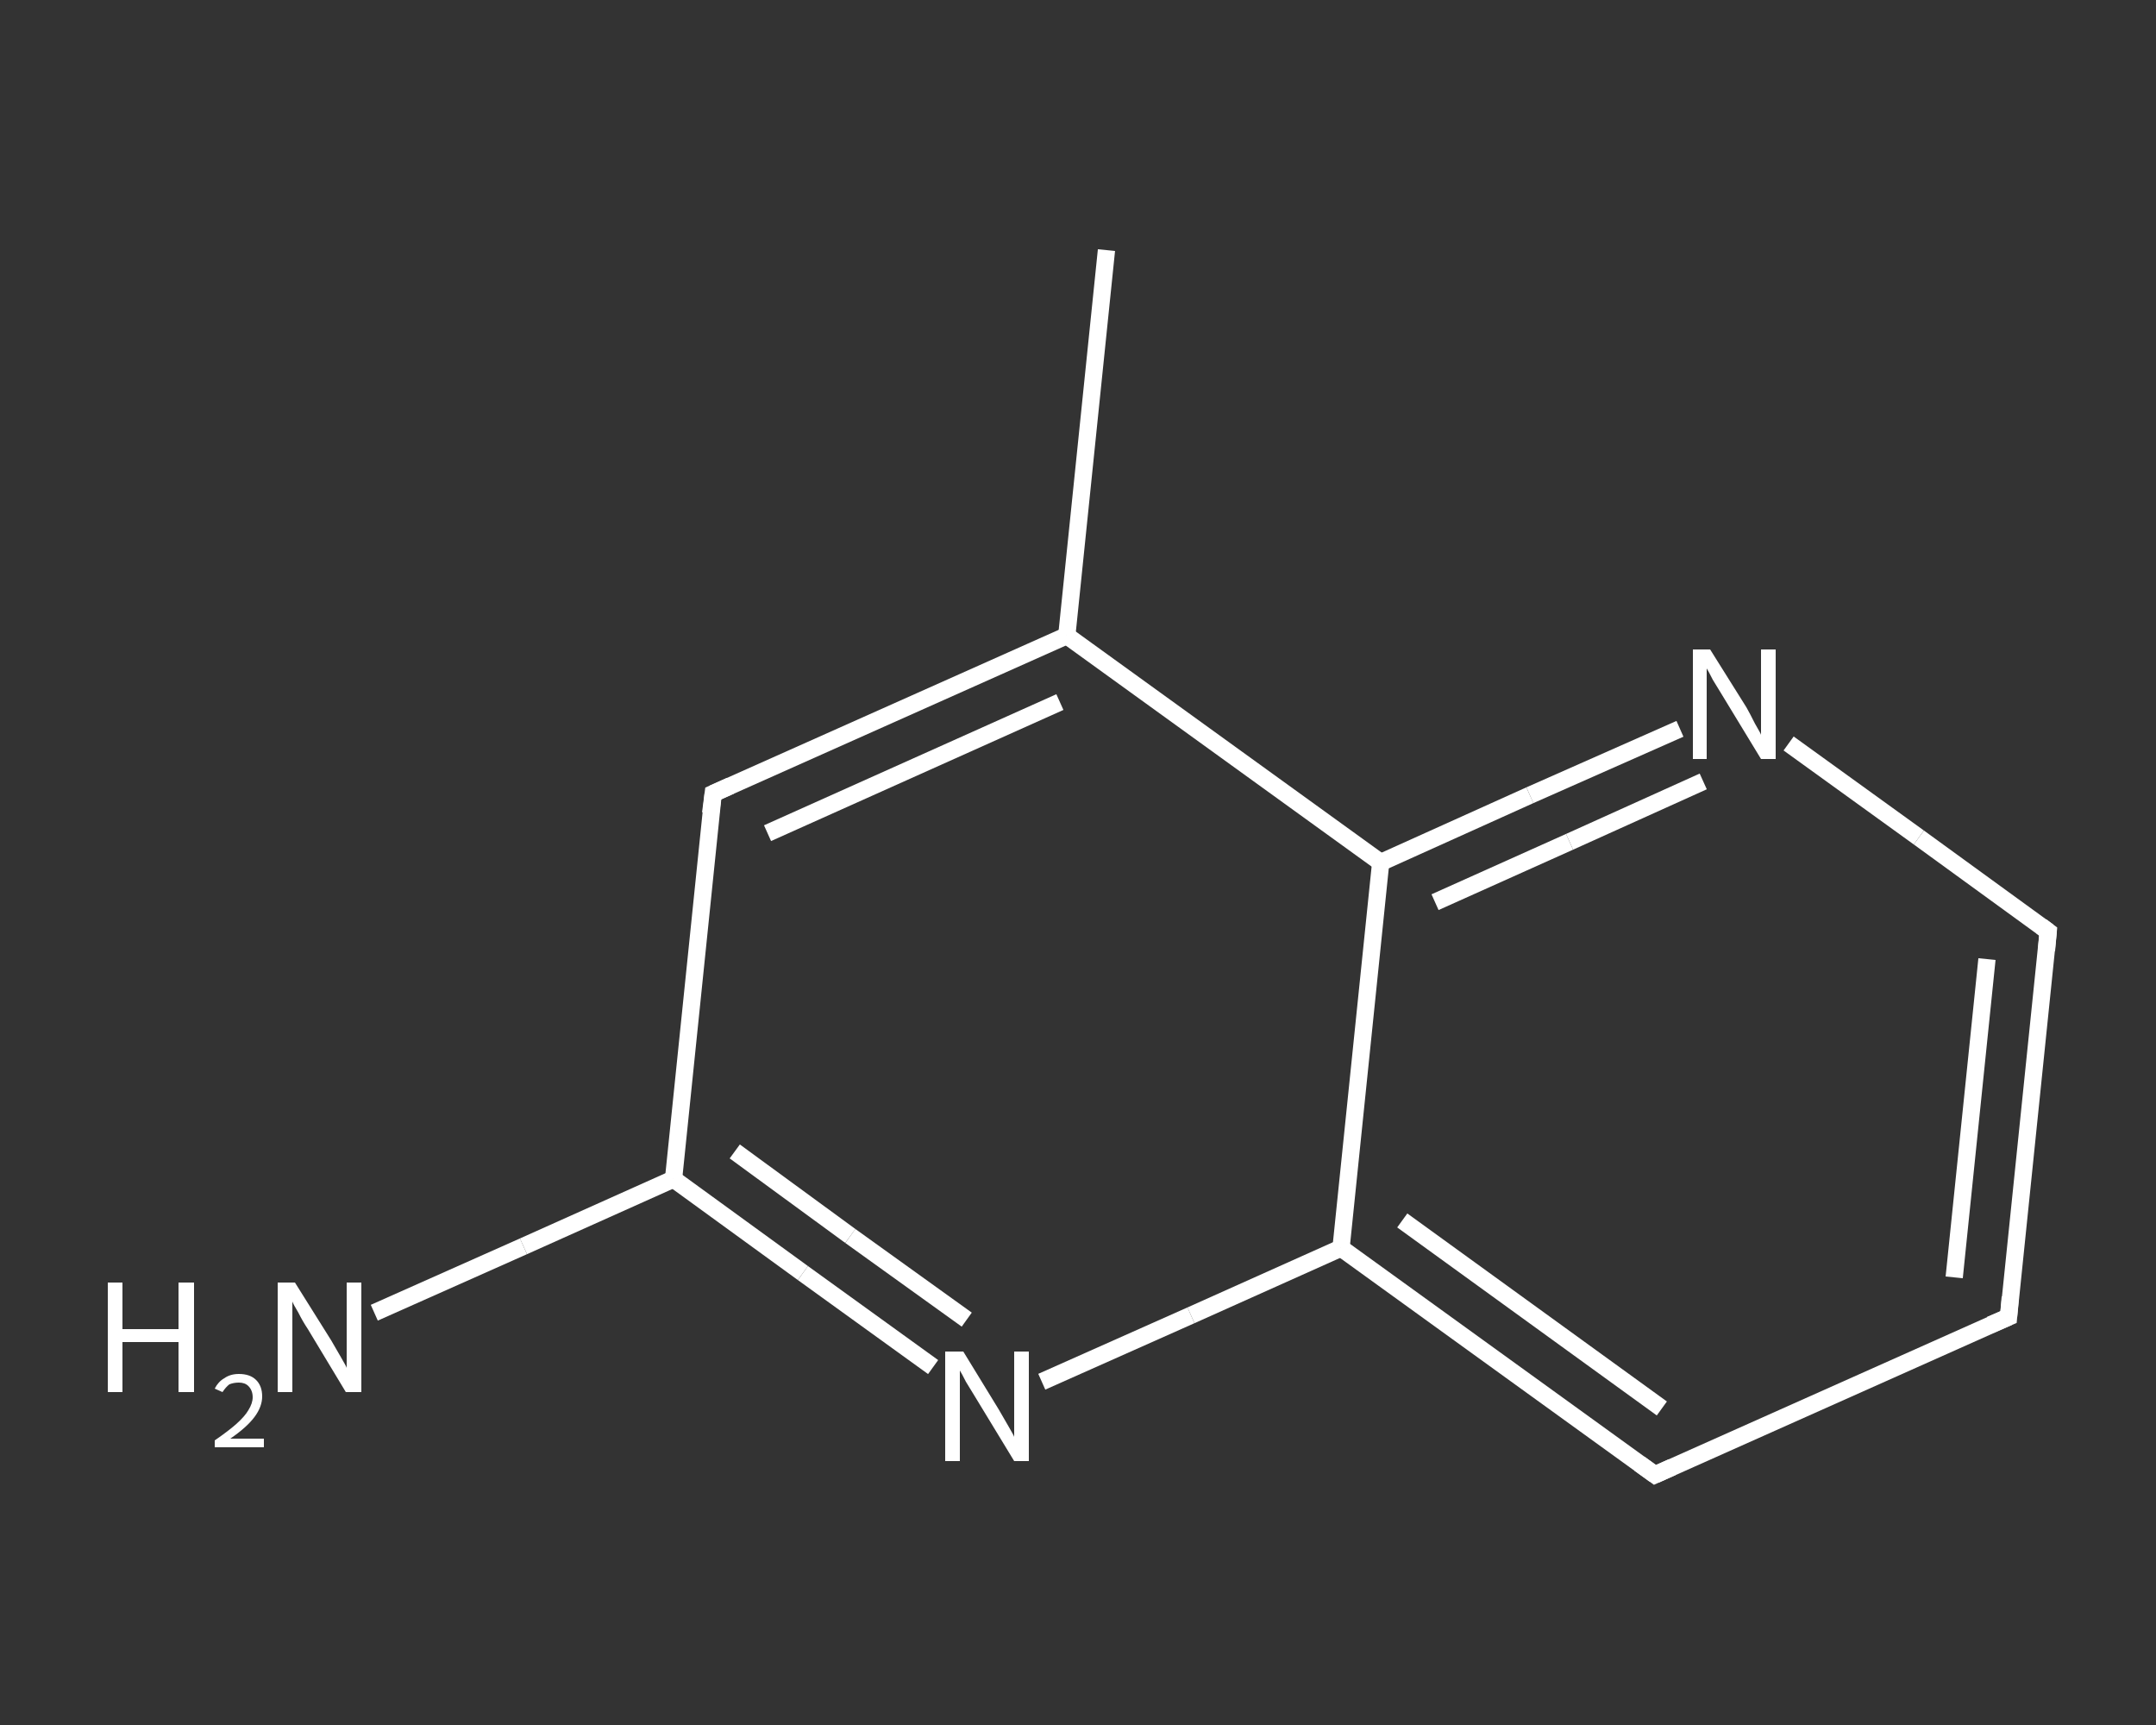 <?xml version='1.0' encoding='iso-8859-1'?>
<svg version='1.1' baseProfile='full'
              xmlns='http://www.w3.org/2000/svg'
                      xmlns:rdkit='http://www.rdkit.org/xml'
                      xmlns:xlink='http://www.w3.org/1999/xlink'
                  xml:space='preserve'
width='250px' height='200px' viewBox='0 0 250 200'>
<rect x="0" y="0" width="250" height="200" fill="#333333" stroke="none"/>
<!-- END OF HEADER -->
<rect style='opacity:1.0;fill:transparent;stroke:none' width='250.0' height='200.0' x='0.0' y='0.0'> </rect>
<path class='bond-0 atom-0 atom-1' d='M 128.3,29.0 L 123.7,73.7' style='fill:none;fill-rule:evenodd;stroke:#FFFFFF;stroke-width:2.0px;stroke-linecap:butt;stroke-linejoin:miter;stroke-opacity:1' />
<path class='bond-1 atom-1 atom-2' d='M 123.7,73.7 L 82.7,92.0' style='fill:none;fill-rule:evenodd;stroke:#FFFFFF;stroke-width:2.0px;stroke-linecap:butt;stroke-linejoin:miter;stroke-opacity:1' />
<path class='bond-1 atom-1 atom-2' d='M 122.9,81.4 L 89.0,96.6' style='fill:none;fill-rule:evenodd;stroke:#FFFFFF;stroke-width:2.0px;stroke-linecap:butt;stroke-linejoin:miter;stroke-opacity:1' />
<path class='bond-2 atom-2 atom-3' d='M 82.7,92.0 L 78.1,136.7' style='fill:none;fill-rule:evenodd;stroke:#FFFFFF;stroke-width:2.0px;stroke-linecap:butt;stroke-linejoin:miter;stroke-opacity:1' />
<path class='bond-3 atom-3 atom-4' d='M 78.1,136.7 L 60.7,144.5' style='fill:none;fill-rule:evenodd;stroke:#FFFFFF;stroke-width:2.0px;stroke-linecap:butt;stroke-linejoin:miter;stroke-opacity:1' />
<path class='bond-3 atom-3 atom-4' d='M 60.7,144.5 L 43.4,152.2' style='fill:none;fill-rule:evenodd;stroke:#FFFFFF;stroke-width:2.0px;stroke-linecap:butt;stroke-linejoin:miter;stroke-opacity:1' />
<path class='bond-4 atom-3 atom-5' d='M 78.1,136.7 L 93.1,147.6' style='fill:none;fill-rule:evenodd;stroke:#FFFFFF;stroke-width:2.0px;stroke-linecap:butt;stroke-linejoin:miter;stroke-opacity:1' />
<path class='bond-4 atom-3 atom-5' d='M 93.1,147.6 L 108.2,158.5' style='fill:none;fill-rule:evenodd;stroke:#FFFFFF;stroke-width:2.0px;stroke-linecap:butt;stroke-linejoin:miter;stroke-opacity:1' />
<path class='bond-4 atom-3 atom-5' d='M 85.2,133.5 L 98.6,143.3' style='fill:none;fill-rule:evenodd;stroke:#FFFFFF;stroke-width:2.0px;stroke-linecap:butt;stroke-linejoin:miter;stroke-opacity:1' />
<path class='bond-4 atom-3 atom-5' d='M 98.6,143.3 L 112.1,153.0' style='fill:none;fill-rule:evenodd;stroke:#FFFFFF;stroke-width:2.0px;stroke-linecap:butt;stroke-linejoin:miter;stroke-opacity:1' />
<path class='bond-5 atom-5 atom-6' d='M 120.8,160.2 L 138.1,152.5' style='fill:none;fill-rule:evenodd;stroke:#FFFFFF;stroke-width:2.0px;stroke-linecap:butt;stroke-linejoin:miter;stroke-opacity:1' />
<path class='bond-5 atom-5 atom-6' d='M 138.1,152.5 L 155.5,144.7' style='fill:none;fill-rule:evenodd;stroke:#FFFFFF;stroke-width:2.0px;stroke-linecap:butt;stroke-linejoin:miter;stroke-opacity:1' />
<path class='bond-6 atom-6 atom-7' d='M 155.5,144.7 L 191.9,171.0' style='fill:none;fill-rule:evenodd;stroke:#FFFFFF;stroke-width:2.0px;stroke-linecap:butt;stroke-linejoin:miter;stroke-opacity:1' />
<path class='bond-6 atom-6 atom-7' d='M 162.6,141.5 L 192.7,163.3' style='fill:none;fill-rule:evenodd;stroke:#FFFFFF;stroke-width:2.0px;stroke-linecap:butt;stroke-linejoin:miter;stroke-opacity:1' />
<path class='bond-7 atom-7 atom-8' d='M 191.9,171.0 L 232.9,152.7' style='fill:none;fill-rule:evenodd;stroke:#FFFFFF;stroke-width:2.0px;stroke-linecap:butt;stroke-linejoin:miter;stroke-opacity:1' />
<path class='bond-8 atom-8 atom-9' d='M 232.9,152.7 L 237.5,108.0' style='fill:none;fill-rule:evenodd;stroke:#FFFFFF;stroke-width:2.0px;stroke-linecap:butt;stroke-linejoin:miter;stroke-opacity:1' />
<path class='bond-8 atom-8 atom-9' d='M 226.6,148.1 L 230.4,111.2' style='fill:none;fill-rule:evenodd;stroke:#FFFFFF;stroke-width:2.0px;stroke-linecap:butt;stroke-linejoin:miter;stroke-opacity:1' />
<path class='bond-9 atom-9 atom-10' d='M 237.5,108.0 L 222.5,97.1' style='fill:none;fill-rule:evenodd;stroke:#FFFFFF;stroke-width:2.0px;stroke-linecap:butt;stroke-linejoin:miter;stroke-opacity:1' />
<path class='bond-9 atom-9 atom-10' d='M 222.5,97.1 L 207.4,86.2' style='fill:none;fill-rule:evenodd;stroke:#FFFFFF;stroke-width:2.0px;stroke-linecap:butt;stroke-linejoin:miter;stroke-opacity:1' />
<path class='bond-10 atom-10 atom-11' d='M 194.8,84.5 L 177.4,92.2' style='fill:none;fill-rule:evenodd;stroke:#FFFFFF;stroke-width:2.0px;stroke-linecap:butt;stroke-linejoin:miter;stroke-opacity:1' />
<path class='bond-10 atom-10 atom-11' d='M 177.4,92.2 L 160.1,100.0' style='fill:none;fill-rule:evenodd;stroke:#FFFFFF;stroke-width:2.0px;stroke-linecap:butt;stroke-linejoin:miter;stroke-opacity:1' />
<path class='bond-10 atom-10 atom-11' d='M 197.5,90.6 L 182.0,97.6' style='fill:none;fill-rule:evenodd;stroke:#FFFFFF;stroke-width:2.0px;stroke-linecap:butt;stroke-linejoin:miter;stroke-opacity:1' />
<path class='bond-10 atom-10 atom-11' d='M 182.0,97.6 L 166.4,104.6' style='fill:none;fill-rule:evenodd;stroke:#FFFFFF;stroke-width:2.0px;stroke-linecap:butt;stroke-linejoin:miter;stroke-opacity:1' />
<path class='bond-11 atom-11 atom-1' d='M 160.1,100.0 L 123.7,73.7' style='fill:none;fill-rule:evenodd;stroke:#FFFFFF;stroke-width:2.0px;stroke-linecap:butt;stroke-linejoin:miter;stroke-opacity:1' />
<path class='bond-12 atom-11 atom-6' d='M 160.1,100.0 L 155.5,144.7' style='fill:none;fill-rule:evenodd;stroke:#FFFFFF;stroke-width:2.0px;stroke-linecap:butt;stroke-linejoin:miter;stroke-opacity:1' />
<path d='M 84.7,91.1 L 82.7,92.0 L 82.4,94.3' style='fill:none;stroke:#FFFFFF;stroke-width:2.0px;stroke-linecap:butt;stroke-linejoin:miter;stroke-opacity:1;' />
<path d='M 190.1,169.7 L 191.9,171.0 L 193.9,170.1' style='fill:none;stroke:#FFFFFF;stroke-width:2.0px;stroke-linecap:butt;stroke-linejoin:miter;stroke-opacity:1;' />
<path d='M 230.8,153.6 L 232.9,152.7 L 233.1,150.4' style='fill:none;stroke:#FFFFFF;stroke-width:2.0px;stroke-linecap:butt;stroke-linejoin:miter;stroke-opacity:1;' />
<path d='M 237.3,110.2 L 237.5,108.0 L 236.7,107.4' style='fill:none;stroke:#FFFFFF;stroke-width:2.0px;stroke-linecap:butt;stroke-linejoin:miter;stroke-opacity:1;' />
<path class='atom-4' d='M 12.5 148.7
L 14.2 148.7
L 14.2 154.1
L 20.7 154.1
L 20.7 148.7
L 22.5 148.7
L 22.5 161.4
L 20.7 161.4
L 20.7 155.6
L 14.2 155.6
L 14.2 161.4
L 12.5 161.4
L 12.5 148.7
' fill='#FFFFFF'/>
<path class='atom-4' d='M 24.9 161.0
Q 25.3 160.2, 26.0 159.8
Q 26.7 159.3, 27.7 159.3
Q 29.0 159.3, 29.7 160.0
Q 30.4 160.7, 30.4 161.9
Q 30.4 163.1, 29.5 164.3
Q 28.6 165.5, 26.7 166.8
L 30.6 166.8
L 30.6 167.8
L 24.9 167.8
L 24.9 167.0
Q 26.5 165.9, 27.4 165.1
Q 28.4 164.2, 28.8 163.5
Q 29.3 162.7, 29.3 162.0
Q 29.3 161.2, 28.8 160.7
Q 28.4 160.3, 27.7 160.3
Q 27.1 160.3, 26.6 160.5
Q 26.2 160.8, 25.8 161.4
L 24.9 161.0
' fill='#FFFFFF'/>
<path class='atom-4' d='M 34.2 148.7
L 38.4 155.4
Q 38.8 156.1, 39.5 157.3
Q 40.2 158.5, 40.2 158.6
L 40.2 148.7
L 41.9 148.7
L 41.9 161.4
L 40.1 161.4
L 35.7 154.1
Q 35.1 153.2, 34.6 152.2
Q 34.0 151.2, 33.9 150.9
L 33.9 161.4
L 32.2 161.4
L 32.2 148.7
L 34.2 148.7
' fill='#FFFFFF'/>
<path class='atom-5' d='M 111.7 156.7
L 115.8 163.4
Q 116.2 164.1, 116.9 165.3
Q 117.6 166.5, 117.6 166.6
L 117.6 156.7
L 119.3 156.7
L 119.3 169.4
L 117.6 169.4
L 113.1 162.0
Q 112.6 161.2, 112.0 160.2
Q 111.5 159.2, 111.3 158.9
L 111.3 169.4
L 109.6 169.4
L 109.6 156.7
L 111.7 156.7
' fill='#FFFFFF'/>
<path class='atom-10' d='M 198.3 75.3
L 202.5 82.0
Q 202.9 82.7, 203.5 83.9
Q 204.2 85.1, 204.2 85.2
L 204.2 75.3
L 205.9 75.3
L 205.9 88.0
L 204.2 88.0
L 199.7 80.6
Q 199.2 79.8, 198.6 78.8
Q 198.1 77.8, 197.9 77.5
L 197.9 88.0
L 196.3 88.0
L 196.3 75.3
L 198.3 75.3
' fill='#FFFFFF'/>
</svg>
